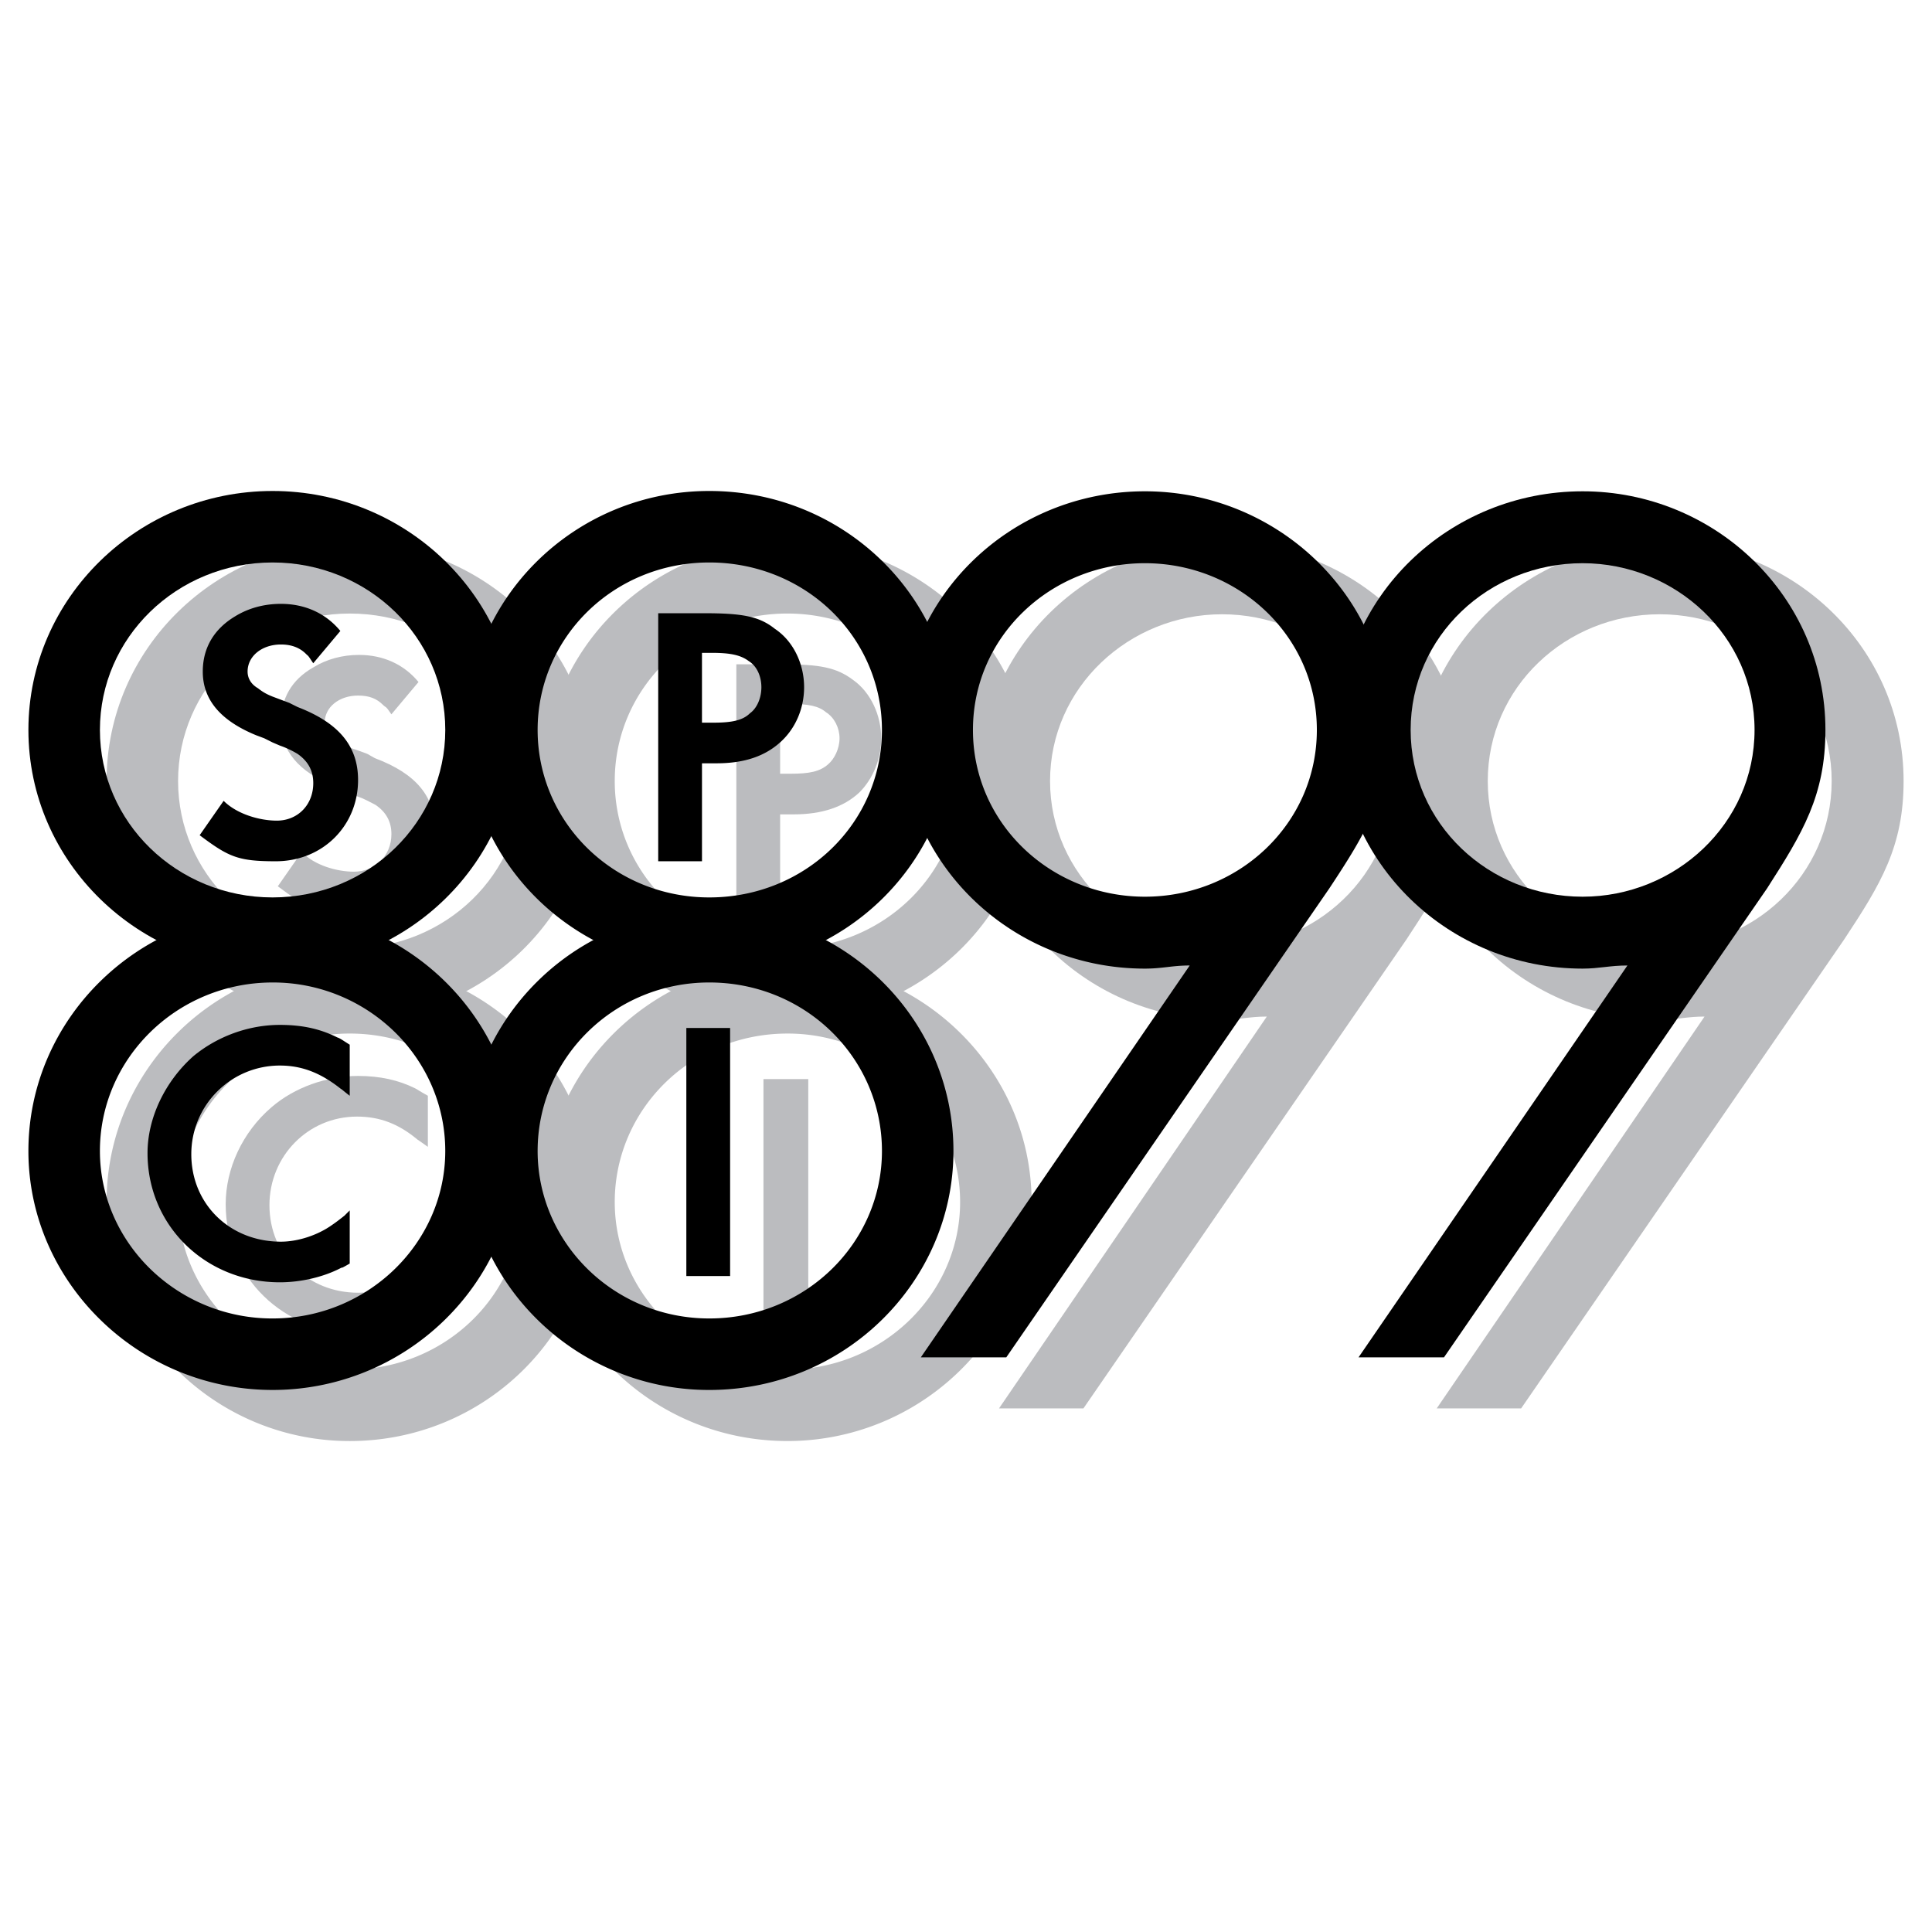 <svg xmlns="http://www.w3.org/2000/svg" width="2500" height="2500" viewBox="0 0 192.756 192.756"><path fill-rule="evenodd" clip-rule="evenodd" fill="#fff" d="M0 0h192.756v192.756H0V0z"/><path d="M10.633 77.922c0-6.602 2.721-12.564 7.124-16.879 4.394-4.305 10.452-6.963 17.134-6.963 6.727 0 12.8 2.647 17.2 6.938 4.432 4.321 7.163 10.294 7.163 16.904s-2.73 12.583-7.163 16.904c-4.4 4.291-10.473 6.937-17.2 6.937-6.682 0-12.74-2.656-17.134-6.962-4.403-4.314-7.124-10.278-7.124-16.879zm7.134 0c0 4.622 1.902 8.793 4.978 11.808 3.092 3.03 7.386 4.901 12.146 4.901 4.81 0 9.13-1.872 12.24-4.904 3.087-3.01 4.988-7.18 4.988-11.805s-1.901-8.796-4.988-11.805c-3.11-3.032-7.431-4.904-12.24-4.904-4.761 0-9.054 1.871-12.146 4.901-3.077 3.015-4.978 7.187-4.978 11.808z" fill="#bbbcbf"/><path d="M54.199 77.922c0-6.61 2.731-12.583 7.163-16.904 4.4-4.291 10.474-6.938 17.2-6.938a24.573 24.573 0 0 1 17.187 6.963c4.428 4.318 7.176 10.28 7.176 16.879 0 6.599-2.748 12.562-7.176 16.879a24.567 24.567 0 0 1-17.187 6.962c-6.726 0-12.799-2.646-17.2-6.937-4.432-4.321-7.163-10.294-7.163-16.904zm7.134 0c0 4.625 1.902 8.795 4.989 11.805 3.11 3.032 7.431 4.904 12.24 4.904 4.772 0 9.101-1.882 12.227-4.929 3.086-3.01 5.002-7.171 5.002-11.78 0-4.61-1.916-8.771-5.002-11.78-3.126-3.047-7.455-4.929-12.227-4.929-4.809 0-9.129 1.872-12.24 4.904-3.087 3.009-4.989 7.18-4.989 11.805zM10.633 119.93c0-6.605 2.727-12.602 7.138-16.945a24.332 24.332 0 0 1 17.12-7.001c6.723 0 12.795 2.673 17.199 6.99 4.432 4.344 7.163 10.344 7.163 16.957 0 6.568-2.742 12.555-7.189 16.891-4.396 4.287-10.459 6.951-17.173 6.951a24.384 24.384 0 0 1-17.108-6.977c-4.418-4.331-7.15-10.306-7.15-16.866zm7.134 0c0 4.584 1.912 8.764 5.004 11.795 3.092 3.029 7.375 4.914 12.12 4.914 4.794 0 9.104-1.885 12.214-4.918 3.103-3.025 5.015-7.203 5.015-11.791 0-4.637-1.913-8.844-5.017-11.887-3.104-3.041-7.415-4.926-12.212-4.926-4.749 0-9.037 1.889-12.132 4.938-3.085 3.039-4.992 7.24-4.992 11.875z" fill="#bbbcbf"/><path d="M54.199 119.93c0-6.613 2.731-12.613 7.164-16.957 4.404-4.316 10.476-6.99 17.199-6.99a24.518 24.518 0 0 1 17.186 7.015c4.428 4.34 7.176 10.33 7.176 16.932 0 6.559-2.76 12.533-7.202 16.865a24.543 24.543 0 0 1-17.16 6.977c-6.714 0-12.777-2.664-17.173-6.951-4.448-4.337-7.19-10.323-7.19-16.891zm7.134 0c0 4.588 1.913 8.766 5.015 11.791 3.109 3.033 7.42 4.918 12.213 4.918 4.757 0 9.075-1.896 12.2-4.943 3.102-3.023 5.029-7.193 5.029-11.766 0-4.623-1.927-8.818-5.031-11.861a17.386 17.386 0 0 0-12.198-4.951c-4.797 0-9.107 1.885-12.211 4.926-3.103 3.042-5.017 7.249-5.017 11.886z" fill="#bbbcbf"/><path d="M41.754 68.044c-1.456-1.768-3.536-2.703-5.927-2.703-1.664 0-3.224.416-4.575 1.248-2.184 1.248-3.223 3.119-3.223 5.511 0 2.807 1.768 4.887 5.303 6.342l.728.312.832.417.832.312c.624.208 1.144.52 1.768.832 1.04.728 1.56 1.664 1.56 2.911 0 2.184-1.664 3.743-3.743 3.743-1.664 0-3.951-.624-5.199-1.976l-2.392 3.432c2.912 2.184 3.847 2.599 7.59 2.599 4.679 0 8.11-3.536 8.11-8.11 0-3.431-1.872-5.719-6.031-7.278l-.728-.416-.832-.312-.936-.312c-.416-.208-.936-.416-1.456-.832-.624-.416-1.04-1.04-1.04-1.664 0-1.56 1.456-2.704 3.327-2.704 1.144 0 1.871.312 2.495.936.312.312.208 0 .832.936l2.705-3.224zM80.641 107.66H76.17v24.746h4.471V107.66zM42.689 109.324c-.936-.521-1.04-.625-1.248-.729-1.664-.832-3.535-1.248-5.719-1.248-3.12 0-6.343 1.145-8.63 3.119-2.912 2.496-4.575 6.135-4.575 9.67 0 7.279 5.719 12.895 13.205 12.895 2.08 0 4.367-.521 6.134-1.457.104 0 .104 0 .832-.416v-5.303l-.208.209-.104.104-.208.207c-.52.416-1.04.729-1.352.938-1.352 1.039-3.327 1.662-5.095 1.662-4.991 0-8.838-3.742-8.838-8.734 0-4.887 3.847-8.838 8.734-8.838 2.288 0 4.159.729 6.031 2.289.312.207 0 0 1.04.727v-5.095h.001zM121.92 61.286c9.357 0 17.156 7.278 17.156 16.636s-7.799 16.636-17.156 16.636c-9.254 0-17.156-7.278-17.156-16.636s7.902-16.636 17.156-16.636zm0-7.174c13.309 0 24.33 10.501 24.33 23.811 0 6.551-2.287 10.294-5.926 15.805l-32.232 46.791H99.67l26.721-39.096c-1.768 0-2.703.311-4.471.311-13.205 0-24.227-10.501-24.227-23.81 0-13.311 11.022-23.812 24.227-23.812z" fill-rule="evenodd" clip-rule="evenodd" fill="#bbbcbf"/><path d="M165.59 61.286c9.359 0 17.156 7.278 17.156 16.636s-7.797 16.636-17.156 16.636c-9.357 0-17.156-7.278-17.156-16.636s7.798-16.636 17.156-16.636zm0-7.174c13.311 0 24.332 10.501 24.332 23.811 0 6.551-2.287 10.294-5.928 15.805l-32.232 46.791h-8.422l26.723-39.096c-1.768 0-2.703.311-4.473.311-13.205 0-24.33-10.501-24.33-23.81 0-13.311 11.125-23.812 24.33-23.812zM77.833 81.25h1.352c2.808 0 4.991-.728 6.551-2.184 1.352-1.352 2.183-3.327 2.183-5.407 0-2.288-1.04-4.575-2.807-5.823-1.664-1.248-3.328-1.56-7.071-1.56h-4.575v24.747h4.367V81.25zm0-4.056v-6.966h.937c1.871 0 2.911.208 3.639.832.832.52 1.352 1.56 1.352 2.599s-.52 2.08-1.144 2.6c-.832.728-1.872.936-3.743.936h-1.041v-.001z" fill-rule="evenodd" clip-rule="evenodd" fill="#bbbcbf"/><path d="M2.834 72.827c0-6.599 2.748-12.561 7.176-16.878 4.416-4.306 10.502-6.964 17.187-6.964s12.771 2.658 17.187 6.964c4.428 4.317 7.176 10.279 7.176 16.878 0 6.6-2.748 12.562-7.176 16.879-4.416 4.305-10.502 6.963-17.187 6.963s-12.771-2.658-17.187-6.963c-4.427-4.317-7.176-10.279-7.176-16.879zm7.134 0c0 4.61 1.915 8.771 5.002 11.78 3.125 3.047 7.455 4.929 12.227 4.929s9.102-1.881 12.227-4.929c3.086-3.009 5.001-7.17 5.001-11.78s-1.915-8.77-5.001-11.78c-3.125-3.047-7.455-4.929-12.227-4.929s-9.101 1.881-12.227 4.929c-3.087 3.01-5.002 7.17-5.002 11.78z"/><path d="M46.505 72.827c0-6.601 2.721-12.564 7.124-16.878 4.394-4.306 10.452-6.964 17.134-6.964 6.727 0 12.8 2.648 17.2 6.938 4.432 4.321 7.162 10.294 7.162 16.904 0 6.61-2.73 12.583-7.162 16.904-4.4 4.291-10.474 6.938-17.2 6.938-6.682 0-12.74-2.658-17.134-6.963-4.402-4.314-7.124-10.277-7.124-16.879zm7.134 0c0 4.622 1.902 8.793 4.978 11.808 3.093 3.03 7.386 4.901 12.146 4.901 4.81 0 9.13-1.872 12.24-4.904 3.087-3.009 4.988-7.18 4.988-11.805s-1.901-8.795-4.988-11.805c-3.11-3.032-7.431-4.904-12.24-4.904-4.761 0-9.054 1.871-12.146 4.9-3.076 3.016-4.978 7.188-4.978 11.809zM2.834 114.834c0-6.602 2.749-12.592 7.177-16.932 4.418-4.331 10.504-7.014 17.186-7.014s12.767 2.684 17.186 7.014c4.428 4.34 7.176 10.33 7.176 16.932 0 6.559-2.759 12.533-7.202 16.865a24.54 24.54 0 0 1-17.16 6.977 24.54 24.54 0 0 1-17.16-6.977c-4.443-4.332-7.203-10.306-7.203-16.865zm7.134 0c0 4.572 1.926 8.742 5.028 11.768a17.441 17.441 0 0 0 12.2 4.941c4.757 0 9.075-1.895 12.2-4.941 3.102-3.025 5.028-7.195 5.028-11.768 0-4.621-1.927-8.818-5.03-11.859a17.379 17.379 0 0 0-12.198-4.953c-4.76 0-9.079 1.895-12.198 4.953-3.103 3.041-5.03 7.238-5.03 11.859z"/><path d="M46.505 114.834c0-6.604 2.727-12.6 7.138-16.945a24.331 24.331 0 0 1 17.12-7c6.723 0 12.795 2.674 17.199 6.989 4.432 4.344 7.163 10.346 7.163 16.957 0 6.568-2.741 12.555-7.188 16.891-4.397 4.287-10.459 6.951-17.174 6.951a24.384 24.384 0 0 1-17.108-6.977c-4.418-4.329-7.15-10.305-7.15-16.866zm7.134 0c0 4.586 1.912 8.766 5.004 11.795s7.375 4.914 12.12 4.914c4.794 0 9.104-1.885 12.214-4.918 3.103-3.023 5.015-7.203 5.015-11.791 0-4.637-1.913-8.844-5.017-11.885-3.104-3.043-7.415-4.928-12.212-4.928-4.749 0-9.036 1.889-12.132 4.939-3.085 3.038-4.992 7.239-4.992 11.874z"/><path d="M34.891 104.229c-.832-.52-.936-.623-1.248-.729-1.664-.832-3.431-1.246-5.719-1.246-3.12 0-6.239 1.143-8.63 3.119-2.807 2.494-4.575 6.135-4.575 9.67 0 7.277 5.823 12.893 13.206 12.893 2.08 0 4.367-.52 6.135-1.455.104 0 .104 0 .832-.416v-5.303l-.208.207-.104.104-.208.209c-.52.416-.936.727-1.248.936-1.456 1.039-3.431 1.664-5.095 1.664-5.095 0-8.942-3.744-8.942-8.734a8.83 8.83 0 0 1 8.838-8.838c2.184 0 4.055.727 6.031 2.287.312.207 0 0 .936.729v-5.097h-.001zM70.036 76.155h1.456c2.808 0 4.887-.728 6.447-2.184 1.456-1.352 2.287-3.327 2.287-5.407 0-2.287-1.04-4.574-2.911-5.822-1.56-1.248-3.224-1.56-7.07-1.56H65.67v24.746h4.367v-9.773h-.001zm0-4.055v-6.966h.936c1.872 0 2.912.208 3.743.832.832.52 1.248 1.56 1.248 2.599 0 1.04-.416 2.08-1.144 2.6-.729.728-1.872.936-3.64.936h-1.143V72.1zM72.843 102.564h-4.367v24.748h4.367v-24.748zM33.956 62.95c-1.456-1.768-3.536-2.703-5.927-2.703-1.664 0-3.224.416-4.575 1.247-2.08 1.248-3.223 3.119-3.223 5.511 0 2.808 1.768 4.887 5.303 6.343l.832.312.832.416.728.312a9.22 9.22 0 0 1 1.768.832c1.04.728 1.56 1.664 1.56 2.912 0 2.184-1.56 3.743-3.639 3.743-1.664 0-3.951-.624-5.303-1.976L19.92 83.33c2.911 2.184 3.847 2.599 7.59 2.599 4.679 0 8.214-3.535 8.214-8.11 0-3.431-1.976-5.719-6.031-7.278l-.832-.416-.832-.312-.832-.313c-.52-.208-.936-.416-1.456-.832-.728-.416-1.04-1.04-1.04-1.664 0-1.56 1.455-2.703 3.327-2.703 1.04 0 1.871.312 2.495.936.312.312.104 0 .728.936l2.705-3.223zM114.227 56.191c9.357 0 17.156 7.278 17.156 16.636s-7.799 16.637-17.156 16.637c-9.359 0-17.156-7.279-17.156-16.637s7.796-16.636 17.156-16.636zm0-7.174c13.205 0 24.33 10.501 24.33 23.811 0 6.551-2.287 10.294-5.928 15.805l-32.232 46.79h-8.526l26.827-39.096c-1.768 0-2.703.312-4.471.312-13.311 0-24.332-10.502-24.332-23.812s11.021-23.81 24.332-23.81z" fill-rule="evenodd" clip-rule="evenodd"/><path d="M157.896 56.191c9.254 0 17.156 7.278 17.156 16.636s-7.902 16.637-17.156 16.637c-9.357 0-17.156-7.279-17.156-16.637s7.799-16.636 17.156-16.636zm0-7.174c13.205 0 24.227 10.501 24.227 23.811 0 6.551-2.287 10.294-5.822 15.805l-32.234 46.79h-8.525l26.826-39.096c-1.768 0-2.807.312-4.471.312-13.309 0-24.33-10.502-24.33-23.812s11.021-23.81 24.329-23.81z" fill-rule="evenodd" clip-rule="evenodd"/></svg>